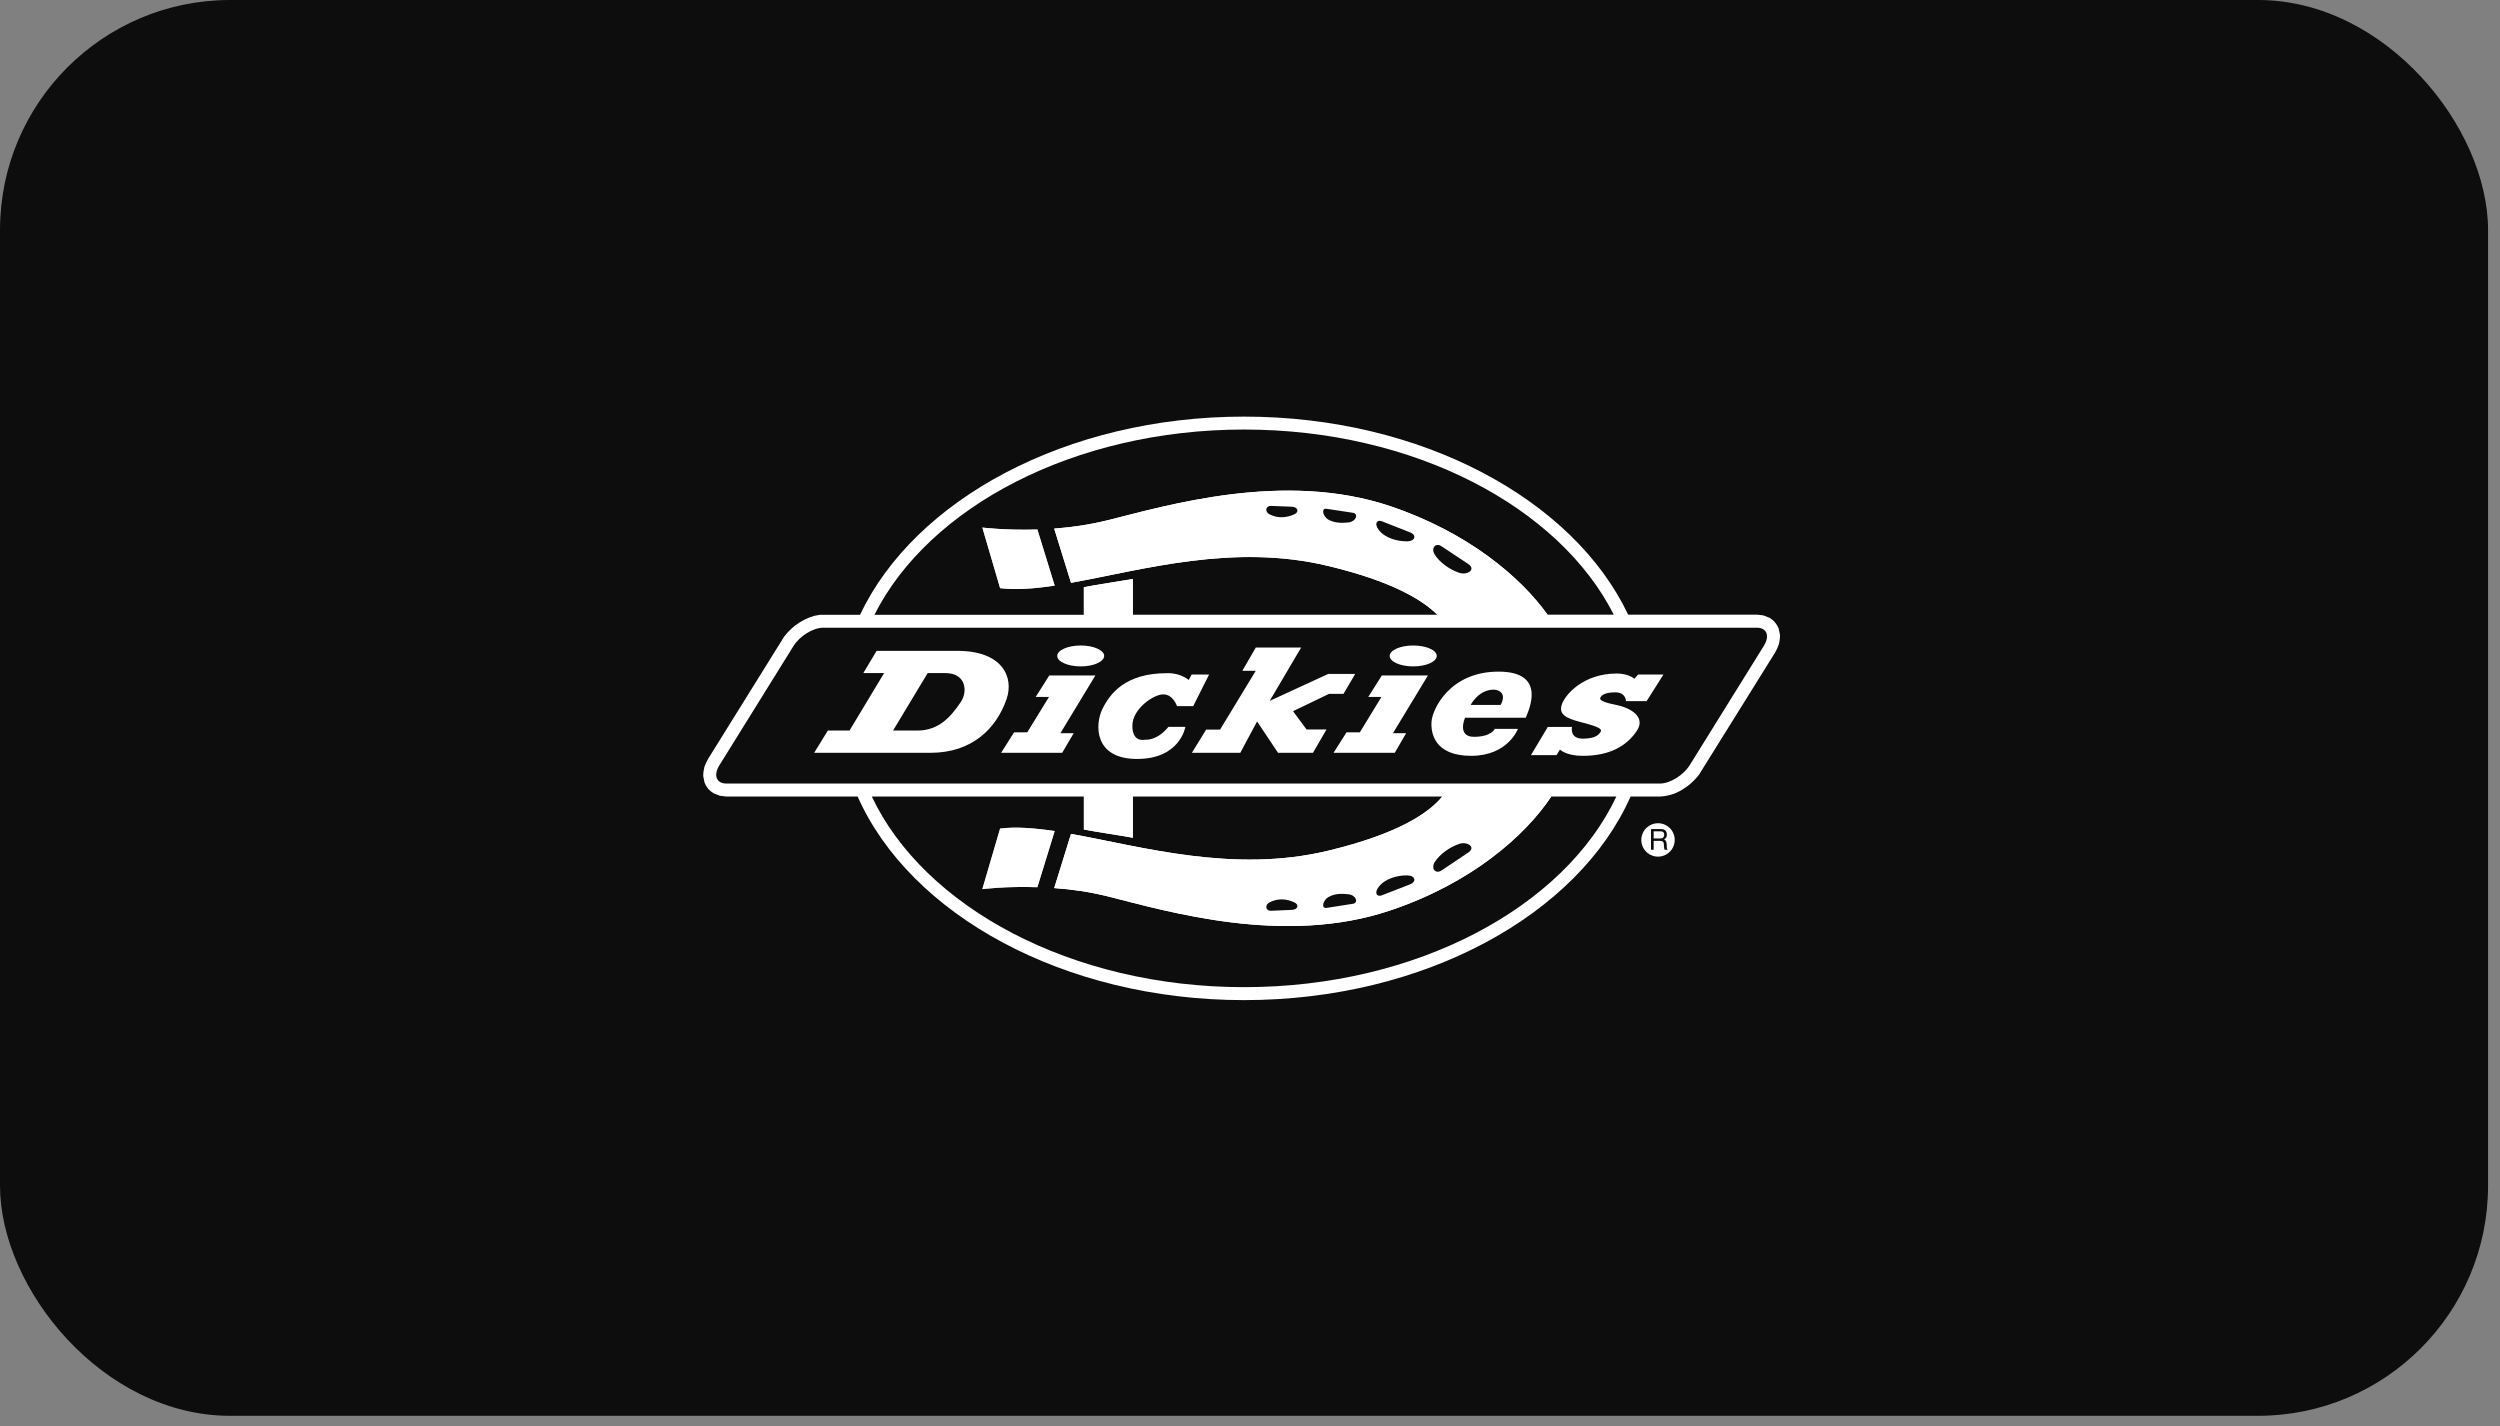 <?xml version="1.0" encoding="UTF-8"?> <svg xmlns="http://www.w3.org/2000/svg" width="163" height="93" viewBox="0 0 163 93" fill="none"><rect x="0" y="0" width="163" height="93" fill="#808080" stroke="none"/> <rect width="162.221" height="92.311" rx="15" fill="#0D0D0D"></rect> <g clip-path="url(#clip0_89_30)"> <path d="M108.102 55.993C108.782 55.993 109.334 55.442 109.334 54.762C109.334 54.082 108.782 53.531 108.102 53.531C107.422 53.531 106.871 54.082 106.871 54.762C106.871 55.442 107.422 55.993 108.102 55.993Z" fill="#0D0D0D"></path> <path d="M81.112 26.311C92.786 26.311 102.787 31.699 106.676 39.232H114.587L115.163 39.294L115.487 39.396L115.802 39.546L116.109 39.759L116.377 40.019L116.598 40.335L116.763 40.673L116.858 41.013L116.905 41.351L116.898 41.675L116.787 42.259L116.575 42.78L111.598 50.81C111.409 51.084 111.195 51.341 110.958 51.575C110.643 51.859 110.335 52.088 109.973 52.301C109.753 52.412 109.527 52.509 109.295 52.593C109.04 52.672 108.779 52.73 108.514 52.767H106.858C103.112 60.488 92.975 66.059 81.113 66.059C69.265 66.059 59.138 60.497 55.382 52.776H47.319L46.743 52.713L46.419 52.61L46.104 52.46L45.797 52.255L45.529 51.987L45.309 51.679L45.143 51.341L45.048 50.992L45 50.653L45.008 50.329L45.119 49.746L45.331 49.225L50.316 41.203C50.497 40.923 50.709 40.664 50.947 40.429C51.262 40.146 51.569 39.926 51.933 39.712C52.162 39.593 52.375 39.5 52.611 39.412C52.867 39.334 53.128 39.276 53.392 39.238H55.553C59.435 31.706 69.445 26.311 81.112 26.311Z" fill="#0D0D0D"></path> <path d="M81.112 27.163C92.706 27.163 102.606 32.582 106.155 40.075H114.571L114.966 40.123L115.376 40.28L115.566 40.415L115.732 40.581L115.866 40.77L115.969 40.975L116.056 41.401C116.056 41.63 116.032 41.805 115.977 42.017C115.906 42.214 115.835 42.379 115.732 42.553L110.778 50.505C110.432 50.954 110.061 51.27 109.571 51.554L109.209 51.727C108.904 51.846 108.582 51.916 108.255 51.933H106.315C102.916 59.616 92.897 65.208 81.113 65.208C69.344 65.208 59.319 59.616 55.918 51.933H47.344L46.94 51.884L46.53 51.725L46.34 51.591L46.175 51.434L46.04 51.244L45.938 51.032L45.851 50.606C45.851 50.385 45.875 50.211 45.93 49.99C46.001 49.8 46.08 49.635 46.183 49.454L51.129 41.503C51.337 41.237 51.575 40.997 51.838 40.786C52.233 40.494 52.604 40.296 53.077 40.154L53.471 40.084H56.074C59.623 32.582 69.516 27.163 81.112 27.163Z" fill="white"></path> <path d="M81.112 28.006C92.194 28.006 101.667 33.054 105.217 40.075H100.9C99.126 37.606 95.711 34.712 90.639 32.999C83.728 30.68 76.124 32.944 72.182 33.929C71.014 34.222 69.831 34.379 68.734 34.465L69.83 37.999C74.467 37.163 80.415 35.411 86.569 36.894C90.71 37.88 92.729 39.096 93.714 40.081H73.862V37.749C73.058 37.89 71.464 38.128 70.667 38.285V40.084H57.014C60.554 33.056 70.036 28.006 81.112 28.006ZM105.389 51.932C101.99 59.141 92.382 64.363 81.112 64.363C69.855 64.363 60.247 59.141 56.841 51.932H70.669V54.084C71.466 54.241 73.059 54.471 73.863 54.621V51.932H94.039C93.204 52.965 91.223 54.362 86.57 55.473C80.417 56.949 74.47 55.205 69.831 54.369L68.736 57.903C69.831 57.982 71.016 58.139 72.183 58.432C76.127 59.425 83.731 61.69 90.64 59.362C95.956 57.578 99.451 54.479 101.147 51.932H105.389ZM47.359 51.087H108.23C108.892 51.087 109.759 50.542 110.17 49.888L114.997 42.119C115.408 41.464 115.202 40.927 114.547 40.927H53.676C53.014 40.927 52.145 41.464 51.736 42.119L46.909 49.888C46.499 50.542 46.704 51.087 47.359 51.087Z" fill="#0D0D0D"></path> <path d="M101.485 49.233H99.82L100.916 47.395H102.494C102.494 47.395 102.32 48.16 103.196 48.16C104.063 48.16 104.26 47.876 104.363 47.71C104.465 47.545 104.268 47.403 103.353 47.158C102.437 46.914 101.611 46.732 101.807 46.006C102.006 45.28 103.266 43.916 105.374 43.916C105.374 43.916 106.091 43.877 106.564 44.256L106.8 43.98H108.456L107.359 45.715H106.011C106.011 45.715 106.026 45.14 105.309 45.14C104.591 45.14 104.37 45.368 104.331 45.525C104.291 45.684 104.71 45.834 105.467 45.982C106.233 46.141 107.359 46.717 106.712 47.664C106.074 48.61 104.993 49.281 103.194 49.281C102.098 49.281 101.711 48.871 101.711 48.871L101.485 49.233ZM97.461 47.521H98.969C98.969 47.521 98.322 49.28 95.924 49.28C93.527 49.28 93.274 47.797 93.338 47.024C93.4 46.25 94.512 43.79 97.706 43.79C100.909 43.79 99.648 46.36 99.481 46.795H95.522C95.522 46.795 94.969 48.041 96.106 48.041C97.242 48.041 97.461 47.521 97.461 47.521ZM77.695 43.98H78.832L77.799 46.038H76.741C76.741 46.038 76.488 45.28 75.857 45.273C75.234 45.256 73.83 46.212 73.83 47.316C73.83 48.428 74.603 48.23 74.658 48.23C74.722 48.23 75.424 48.309 76.181 47.393H77.285C77.285 47.393 76.954 49.484 74.138 49.484C71.313 49.484 71.385 47.236 71.873 46.234C72.361 45.232 73.363 43.892 76.078 43.892C76.078 43.892 76.874 43.828 77.506 44.334L77.695 43.98ZM81.962 47.039L80.867 49.083H77.711L78.642 47.569H79.549L81.876 43.735H81L81.876 42.221H84.834L82.783 45.699L86.601 43.94H88.36L87.595 45.242H86.648L84.306 46.37L85.189 47.562H86.489L85.606 49.083H83.328L81.962 47.039ZM92.139 42.086C92.991 42.086 93.676 42.393 93.676 42.764C93.676 43.144 92.989 43.449 92.139 43.449C91.294 43.449 90.608 43.142 90.608 42.764C90.608 42.395 91.294 42.086 92.139 42.086ZM70.462 42.086C71.306 42.086 71.992 42.393 71.992 42.764C71.992 43.144 71.306 43.449 70.462 43.449C69.617 43.449 68.931 43.142 68.931 42.764C68.932 42.395 69.619 42.086 70.462 42.086ZM90.82 47.805H91.68L90.939 49.083H86.948L87.791 47.75H88.66L90.071 45.439H89.212L90.095 44.042H93.1L90.82 47.805ZM69.138 47.805H70.004L69.255 49.083H65.273L66.116 47.75H66.975L68.396 45.439H67.527L68.412 44.042H71.417L69.138 47.805ZM60.673 49.083H53.085L53.975 47.633H55.388L57.643 43.886H56.288L57.155 42.436H62.424C65.366 42.436 66.123 44.155 65.626 45.59C64.957 47.507 63.371 49.083 60.673 49.083ZM93.715 40.082C92.73 39.097 90.709 37.882 86.57 36.895C80.417 35.412 74.47 37.164 69.831 38.001L68.736 34.467C69.898 34.383 71.051 34.204 72.183 33.931C76.127 32.946 83.731 30.681 90.64 33.001C95.711 34.712 99.127 37.607 100.902 40.077L93.715 40.082Z" fill="white"></path> <path d="M68.765 38.183C67.447 38.38 66.257 38.475 65.207 38.349L64.048 34.396C64.048 34.396 65.562 34.586 67.637 34.522L68.765 38.183Z" fill="#BFBFBF"></path> <path d="M70.667 40.082V38.285C71.463 38.128 73.057 37.89 73.861 37.749V40.082H70.667ZM68.765 38.183C67.447 38.38 66.257 38.475 65.207 38.349L64.048 34.396C64.048 34.396 65.562 34.586 67.637 34.522L68.765 38.183ZM94.037 51.932H101.144C99.449 54.479 95.955 57.578 90.638 59.361C83.728 61.69 76.124 59.425 72.181 58.432C71.049 58.157 69.896 57.979 68.734 57.902L69.829 54.369C74.466 55.205 80.415 56.949 86.568 55.473C91.222 54.36 93.202 52.963 94.037 51.932Z" fill="white"></path> <path d="M93.991 56.751L95.735 55.583C96.255 55.236 95.671 54.843 95.135 55.023C94.528 55.228 93.865 55.693 93.541 56.214C93.282 56.64 93.605 57.01 93.991 56.751ZM90.173 58.344L91.941 57.658C92.382 57.485 92.272 57.083 91.766 57.075C91.096 57.066 90.307 57.287 89.897 57.816C89.55 58.265 89.819 58.534 90.173 58.344ZM86.489 59.195L88.209 58.927C88.588 58.872 88.438 58.367 87.909 58.304C87.436 58.249 86.994 58.273 86.615 58.487C86.253 58.691 86.12 59.25 86.489 59.195ZM82.869 59.384L84.242 59.322C84.621 59.305 84.731 58.991 84.385 58.832C83.856 58.587 83.304 58.565 82.776 58.832C82.452 58.998 82.507 59.393 82.869 59.384Z" fill="#0D0D0D"></path> <path d="M70.668 51.932H73.862V54.621C73.058 54.471 71.464 54.241 70.668 54.084V51.932Z" fill="white"></path> <path d="M68.765 54.186C67.447 53.989 66.257 53.895 65.207 54.021L64.048 57.972C64.048 57.972 65.562 57.775 67.637 57.846L68.765 54.186Z" fill="#BFBFBF"></path> <path d="M68.765 54.186C67.447 53.989 66.257 53.895 65.207 54.021L64.048 57.972C64.048 57.972 65.562 57.775 67.637 57.846L68.765 54.186Z" fill="white"></path> <path d="M93.992 35.619L95.735 36.778C96.256 37.132 95.671 37.526 95.135 37.345C94.528 37.139 93.866 36.675 93.541 36.154C93.282 35.729 93.605 35.358 93.992 35.619ZM90.173 34.017L91.941 34.712C92.382 34.886 92.272 35.279 91.767 35.296C91.096 35.303 90.308 35.084 89.897 34.554C89.551 34.105 89.82 33.828 90.173 34.017ZM86.49 33.173L88.209 33.434C88.588 33.489 88.438 34.001 87.909 34.065C87.436 34.12 86.995 34.089 86.615 33.884C86.253 33.678 86.12 33.118 86.49 33.173ZM82.87 32.984L84.242 33.039C84.621 33.063 84.732 33.379 84.385 33.535C83.856 33.772 83.304 33.803 82.776 33.535C82.452 33.37 82.507 32.977 82.87 32.984ZM97.841 45.96H95.885C95.885 45.96 96.413 44.942 97.415 44.966C97.777 44.975 98.236 45.249 97.841 45.96ZM58.228 47.631H59.822C61.177 47.631 61.974 46.779 62.66 45.746C63.086 45.108 63.016 43.885 61.634 43.885H60.484L58.228 47.631Z" fill="#0D0D0D"></path> <path d="M109.192 54.762C109.192 54.978 109.129 55.189 109.009 55.368C108.89 55.547 108.719 55.687 108.52 55.77C108.321 55.853 108.102 55.874 107.891 55.833C107.679 55.791 107.485 55.687 107.332 55.535C107.18 55.382 107.076 55.188 107.034 54.977C106.992 54.765 107.013 54.546 107.096 54.347C107.178 54.148 107.318 53.977 107.497 53.858C107.676 53.738 107.887 53.674 108.102 53.674C108.702 53.674 109.192 54.164 109.192 54.762Z" fill="white"></path> <path d="M107.645 55.402H107.819V54.826H108.26C108.545 54.826 108.465 55.069 108.496 55.236L108.521 55.402H108.733C108.654 55.284 108.678 55.259 108.671 55.078C108.646 54.841 108.639 54.826 108.505 54.731C108.631 54.636 108.686 54.574 108.679 54.4C108.663 54.093 108.458 54.053 108.253 54.053H107.646L107.645 55.402Z" fill="#0D0D0D"></path> <path d="M108.252 54.202C108.362 54.202 108.528 54.233 108.504 54.462C108.48 54.635 108.369 54.667 108.252 54.667H107.817V54.202H108.252Z" fill="white"></path> </g> <defs> <clipPath id="clip0_89_30"> <rect width="71.906" height="39.75" fill="white" transform="translate(45 26.31)"></rect> </clipPath> </defs> </svg> 